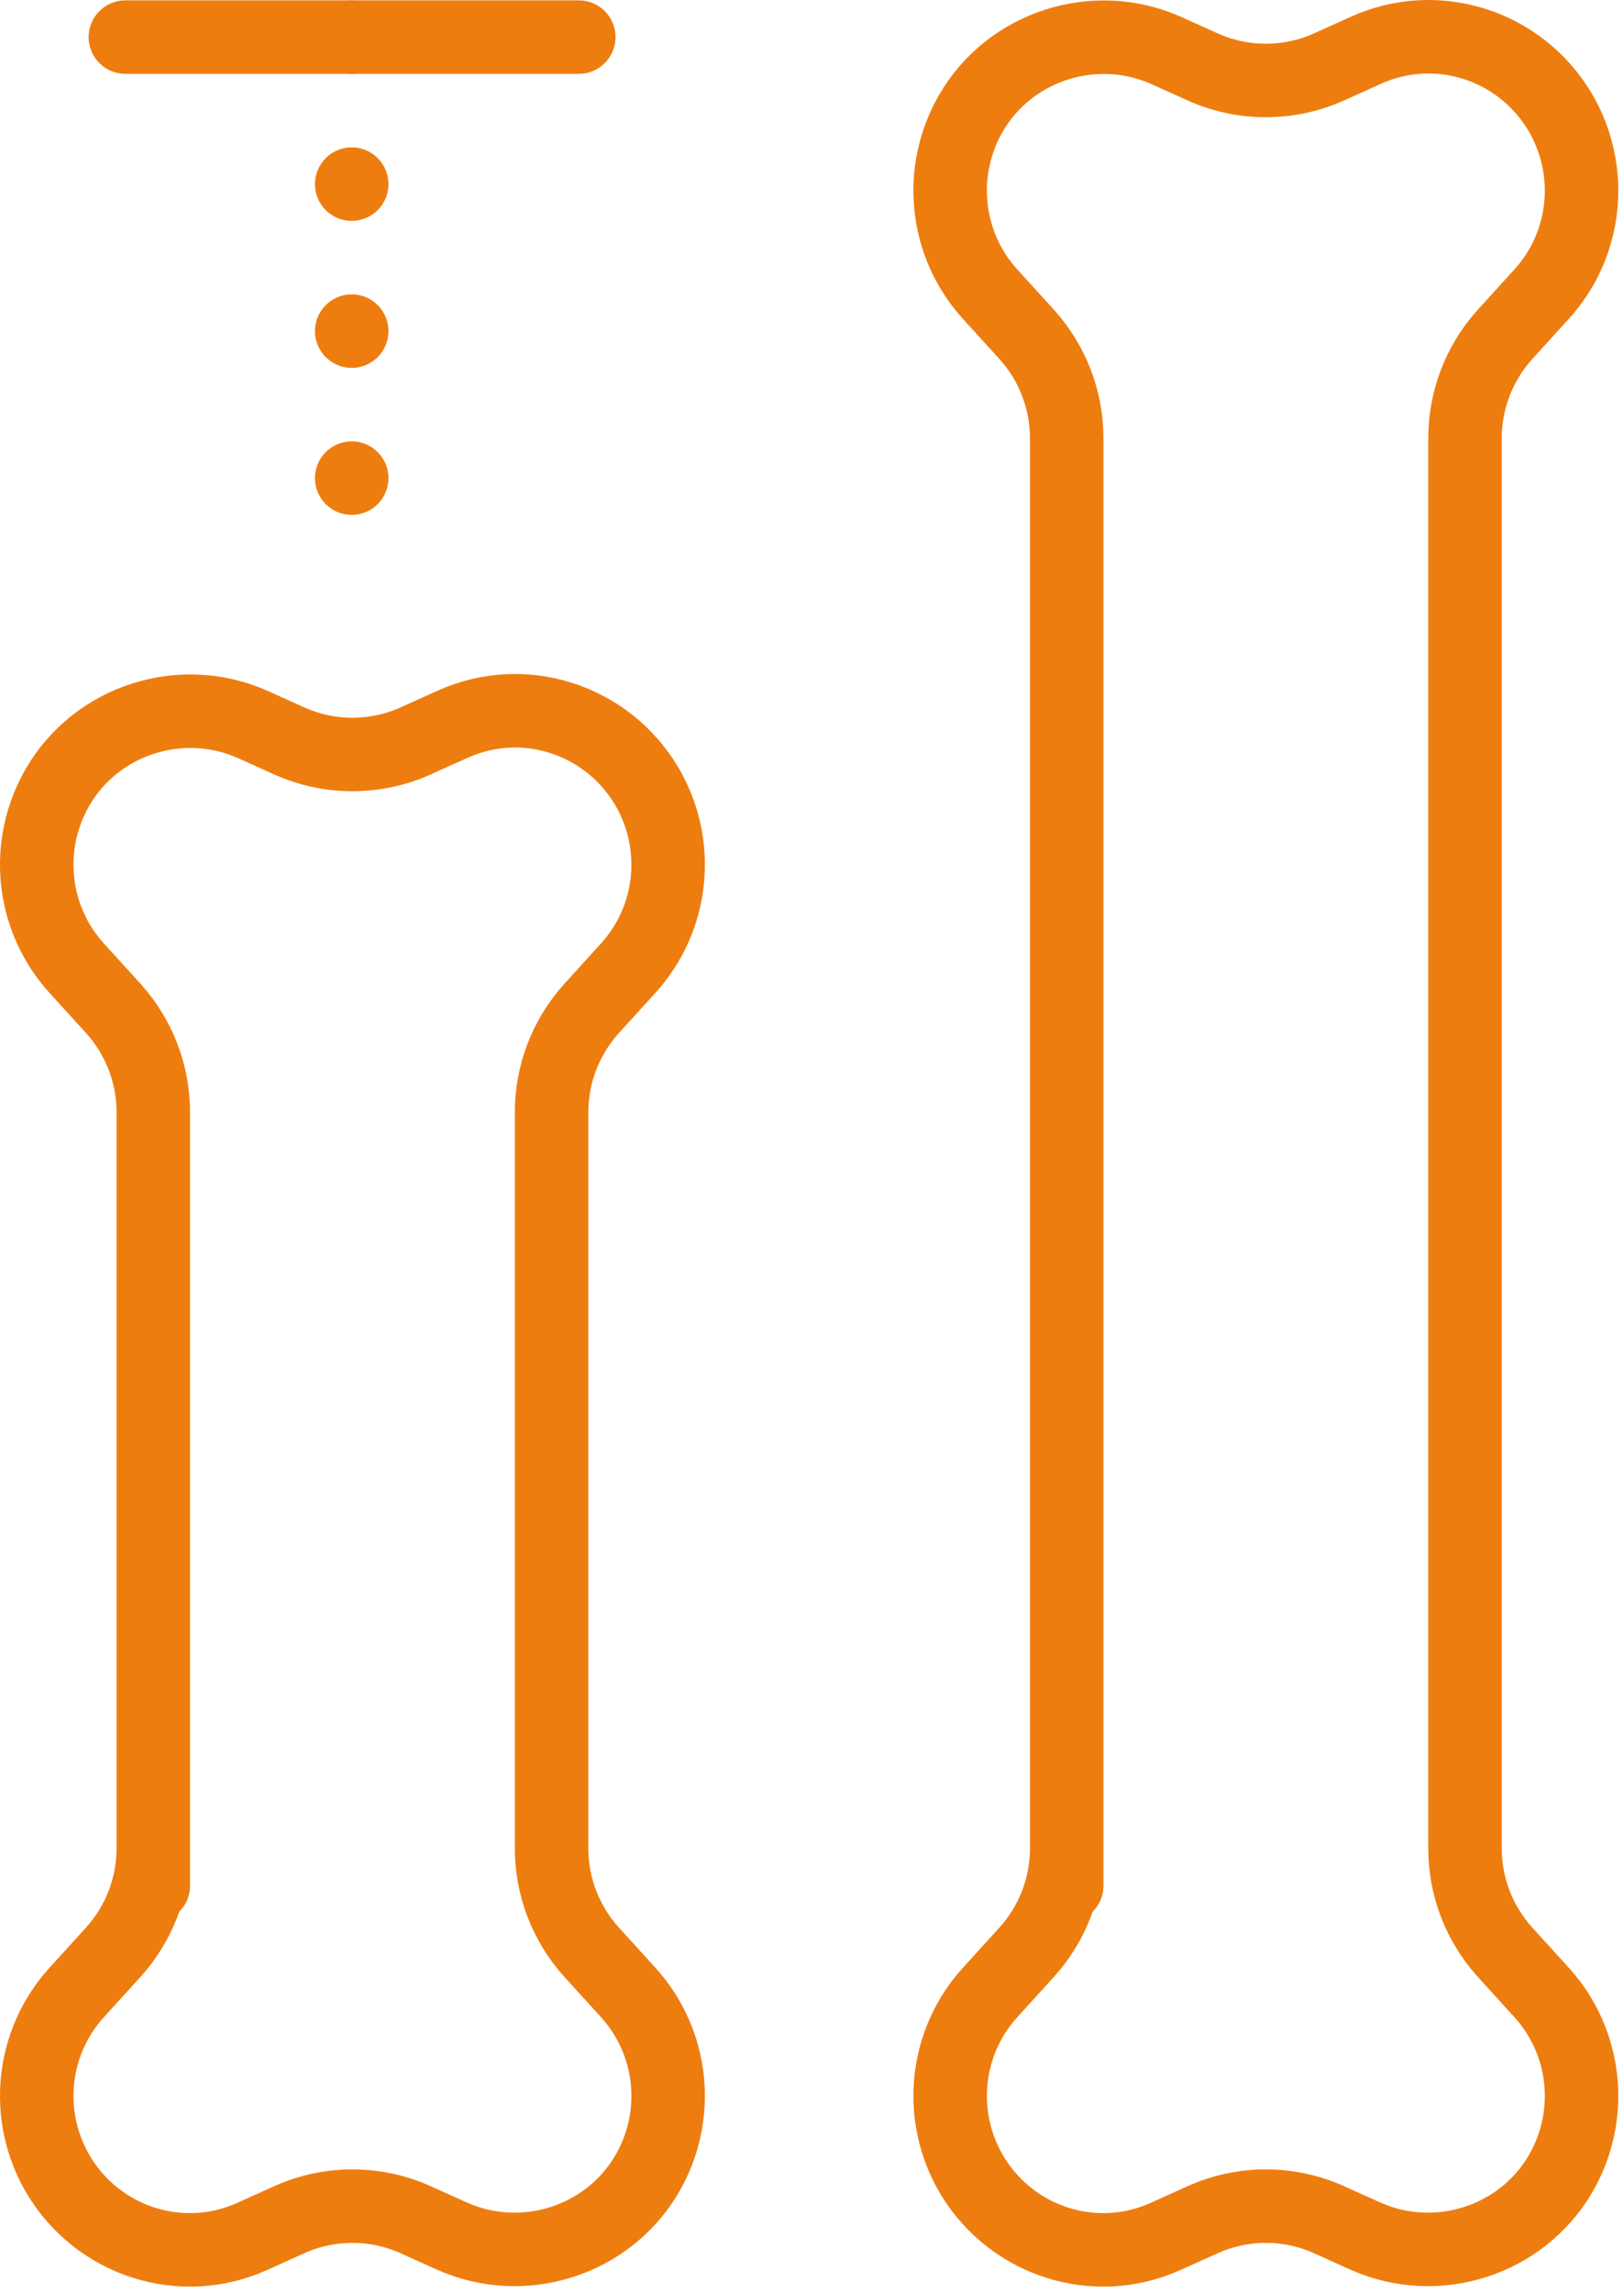 <?xml version="1.0" encoding="UTF-8" standalone="no"?> <svg xmlns="http://www.w3.org/2000/svg" xmlns:xlink="http://www.w3.org/1999/xlink" xmlns:serif="http://www.serif.com/" width="100%" height="100%" viewBox="0 0 221 312" version="1.1" xml:space="preserve" style="fill-rule:evenodd;clip-rule:evenodd;stroke-linecap:round;stroke-linejoin:round;stroke-miterlimit:10;"> <g id="Livello_1_1_" transform="matrix(1,0,0,1,-189.938,-144.452)"> <g> <path d="M265,395.9L265,295.8C265,290.6 266.9,285.6 270.4,281.7L275.4,276.2C281.6,269.4 282.6,259.4 278,251.5C272.6,242.3 261.2,238.6 251.5,243L246.4,245.3C241,247.7 234.8,247.7 229.4,245.3L224.3,243C214.6,238.7 203.1,242.4 197.8,251.5C193.2,259.4 194.2,269.4 200.4,276.2L205.4,281.7C208.9,285.6 210.8,290.6 210.8,295.8L210.8,401L210.8,395.9C210.8,401.1 208.9,406.1 205.4,410L200.4,415.5C194.2,422.3 193.2,432.3 197.8,440.2C203.2,449.4 214.6,453.1 224.3,448.7L229.4,446.4C234.8,444 241,444 246.4,446.4L251.5,448.7C261.2,453 272.7,449.3 278,440.2C282.6,432.3 281.6,422.3 275.4,415.5L270.4,410C266.9,406.1 265,401.1 265,395.9Z" style="fill:none;fill-rule:nonzero;stroke:rgb(238,125,16);stroke-width:10px;"></path> <path d="M389.3,395.9L389.3,204.1C389.3,198.9 391.2,193.9 394.7,190L399.7,184.5C405.9,177.7 406.9,167.7 402.3,159.8C396.9,150.6 385.5,146.9 375.8,151.3L370.7,153.6C365.3,156 359.1,156 353.7,153.6L348.6,151.3C338.9,147 327.4,150.7 322.1,159.8C317.5,167.7 318.5,177.7 324.7,184.5L329.7,190C333.2,193.9 335.1,198.9 335.1,204.1L335.1,401L335.1,395.9C335.1,401.1 333.2,406.1 329.7,410L324.7,415.5C318.5,422.3 317.5,432.3 322.1,440.2C327.5,449.4 338.9,453.1 348.6,448.7L353.7,446.4C359.1,444 365.3,444 370.7,446.4L375.8,448.7C385.5,453 397,449.3 402.3,440.2C406.9,432.3 405.9,422.3 399.7,415.5L394.7,410C391.2,406.1 389.3,401.1 389.3,395.9Z" style="fill:none;fill-rule:nonzero;stroke:rgb(238,125,16);stroke-width:10px;"></path> <path d="M268.7,149.5L207,149.5" style="fill:none;fill-rule:nonzero;stroke:rgb(238,125,16);stroke-width:10px;"></path> <path d="M237.8,149.5L237.8,222.1" style="fill:none;fill-rule:nonzero;stroke:rgb(238,125,16);stroke-width:10px;stroke-dasharray:0,20;"></path> </g> </g> </svg> 
